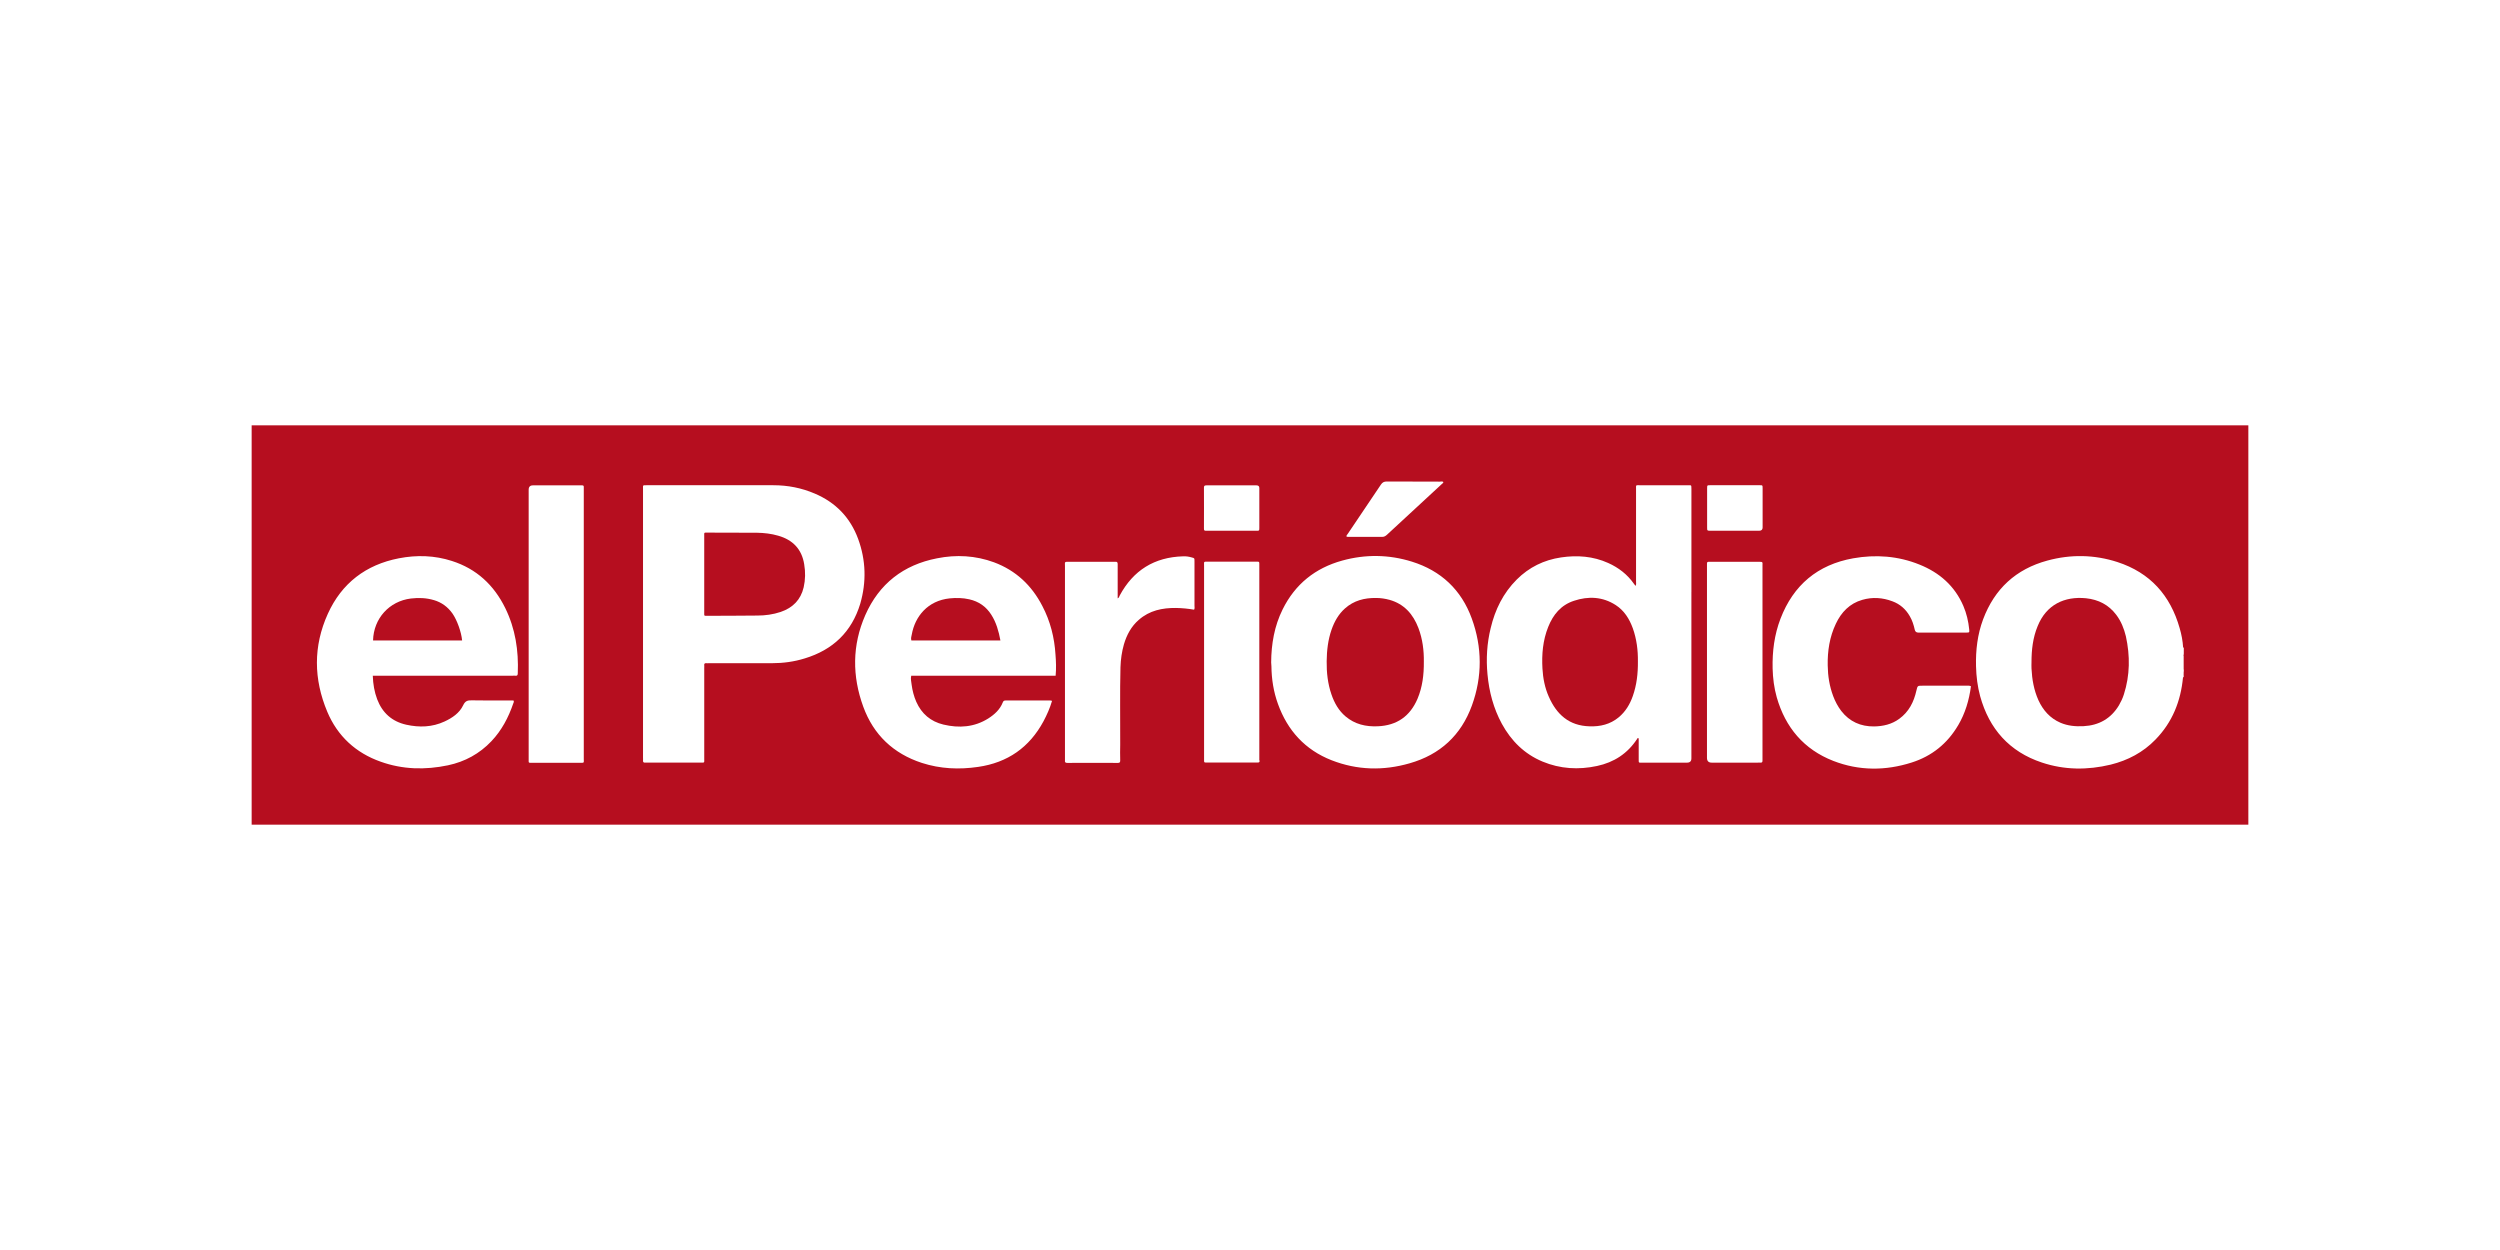 <?xml version="1.0" encoding="UTF-8"?><svg id="a" xmlns="http://www.w3.org/2000/svg" viewBox="0 0 200 100"><defs><style>.b{fill:#b60e1f;}</style></defs><path class="b" d="M34.711,48.009c-.607-.181-1.214-.202-1.842-.128-1.725.213-2.982,1.597-3.024,3.354h7.124c-.064-.682-.405-1.629-.777-2.162-.373-.522-.863-.884-1.48-1.065Z"/><path class="b" d="M111.16,47.987c-.351-.096-.713-.149-1.075-.149-.927-.011-1.778.202-2.492.841-.511.458-.841,1.044-1.065,1.683-.288.82-.383,1.672-.394,2.534-.011.905.085,1.8.383,2.662.234.682.575,1.289,1.129,1.757.745.628,1.619.831,2.577.788,1.533-.064,2.588-.809,3.184-2.215.383-.916.511-1.896.5-2.971.011-.863-.096-1.789-.437-2.684-.426-1.107-1.139-1.917-2.311-2.247Z"/><path class="b" d="M62.249,42.854c-.543-.16-1.118-.224-1.683-.234-1.321-.011-2.652-.011-3.972-.011-.288,0-.256-.021-.256.277v6.123c0,.277-.021.256.245.256,1.331-.011,2.673,0,4.004-.021.628,0,1.257-.085,1.864-.288.969-.33,1.608-.969,1.842-1.97.138-.607.149-1.225.043-1.842-.192-1.214-.916-1.959-2.087-2.29Z"/><path class="b" d="M129.253,48.403c-1.044-.671-2.183-.724-3.333-.341-1.044.341-1.672,1.108-2.066,2.098-.426,1.065-.522,2.183-.458,3.323.043.777.192,1.544.511,2.258.628,1.427,1.629,2.322,3.259,2.364.852.032,1.651-.16,2.322-.714.554-.458.905-1.044,1.139-1.715.309-.884.415-1.789.405-2.769.011-.873-.096-1.768-.405-2.641-.277-.756-.682-1.416-1.374-1.864Z"/><path class="b" d="M20.132,34.026v31.947h159.736v-31.947H20.132ZM107.816,42.716c.884-1.321,1.768-2.62,2.652-3.94.128-.192.256-.256.479-.256,1.416.011,2.822.011,4.228.011.096,0,.213-.043.298.032-.021.085-.085.128-.138.17-1.459,1.352-2.918,2.694-4.377,4.047-.106.096-.213.17-.373.17h-2.769c-.032,0-.064-.011-.096-.021-.021-.096.053-.149.096-.213ZM41.228,54.057c-.064-.011-.138,0-.213,0h-11.192c.021.671.128,1.289.351,1.885.415,1.086,1.182,1.778,2.322,2.034,1.054.234,2.077.202,3.067-.256.618-.288,1.193-.671,1.491-1.299.16-.341.351-.405.682-.394,1.012.021,2.034.011,3.046.011h.298c.064.106,0,.17-.021.245-.383,1.118-.926,2.151-1.746,3.014-.948,1.001-2.119,1.64-3.472,1.927-1.821.383-3.631.341-5.388-.288-1.991-.703-3.45-2.045-4.27-3.993-1.097-2.609-1.129-5.25.043-7.838,1.108-2.449,3.046-3.929,5.687-4.441,1.427-.277,2.854-.234,4.238.213,1.97.628,3.365,1.927,4.27,3.77.809,1.651,1.076,3.397,1.001,5.218,0,.149-.043.213-.192.192ZM46.361,61.022h-3.791c-.309,0-.277.032-.277-.288v-21.554q0-.351.341-.351h3.94c.096,0,.128.032.128.128v21.724c0,.383.064.341-.341.341ZM64.379,52.673c-.852.266-1.736.383-2.63.383h-5.037c-.064,0-.128.011-.192,0-.128-.011-.202.021-.181.17.011.064,0,.138,0,.213v7.273c0,.319.043.298-.298.298h-4.419c-.128.011-.192-.032-.181-.17.011-.064,0-.138,0-.213v-21.511c0-.319-.043-.298.298-.298,3.376,0,6.751-.011,10.127,0,1.15,0,2.258.213,3.323.671,1.672.713,2.833,1.917,3.461,3.621.628,1.714.671,3.45.17,5.186-.682,2.258-2.194,3.695-4.441,4.377ZM84.452,54.057h-11.554c-.064.256.011.479.032.714.064.479.181.937.373,1.374.426.958,1.15,1.576,2.172,1.821,1.257.298,2.471.213,3.589-.49.5-.32.937-.714,1.161-1.289.043-.117.117-.149.234-.149h3.386c.096,0,.202-.011.319.032-.17.575-.405,1.107-.682,1.629-1.129,2.098-2.875,3.312-5.229,3.653-1.523.224-3.024.16-4.505-.319-2.279-.745-3.866-2.247-4.686-4.494-.895-2.449-.895-4.92.16-7.327,1.107-2.513,3.056-4.025,5.74-4.547,1.544-.309,3.078-.224,4.558.319,1.746.65,3.014,1.842,3.866,3.493.639,1.214.969,2.524,1.054,3.898.043.543.064,1.097.011,1.683ZM95.527,48.775c-.479-.085-.958-.128-1.448-.138-1.097-.011-2.119.202-2.971.948-.607.522-.969,1.203-1.193,1.959-.17.596-.256,1.203-.277,1.832-.053,2.066-.011,4.121-.021,6.187-.011.426-.011.852,0,1.278,0,.149-.043.192-.192.192-1.342,0-2.694-.011-4.036,0-.16,0-.213-.053-.192-.202v-15.516c0-.383-.075-.373.362-.373h3.674c.128-.011.181.043.181.181v2.748c.117-.053.117-.149.16-.224,1.086-2.023,2.779-3.078,5.08-3.141.224-.011.447.021.671.085.234.064.234.053.234.309v1.086l-0,2.471c0,.107.032.213-.032.319ZM96.315,39.021c0-.149.043-.192.192-.192h4.015q.224,0,.224.213v3.195c0,.213-.011.224-.224.224h-3.972c-.224,0-.234-.011-.234-.213,0-1.076.011-2.151,0-3.227ZM100.628,61.001h-4.174c-.096.011-.128-.032-.128-.128v-15.601c0-.362-.064-.341.351-.341h3.759c.33,0,.309-.021.309.298v15.505c0,.043-.011.085.021.117.011.096-.021.16-.138.149ZM117.752,56.443c-.863,2.375-2.545,3.929-4.984,4.622-2.098.607-4.196.554-6.24-.245-2.119-.831-3.525-2.375-4.292-4.505-.351-.969-.511-1.981-.522-3.014,0-.107-.011-.202-.021-.309.011-1.48.256-2.907.916-4.238,1.001-2.023,2.609-3.312,4.771-3.908,1.853-.511,3.727-.49,5.569.085,2.332.724,3.961,2.258,4.792,4.547.841,2.3.852,4.654.011,6.965ZM135.312,47.37v13.301q0,.341-.351.341h-3.578c-.298,0-.287.043-.287-.277v-1.555c0-.053.011-.107-.043-.138-.053-.011-.064.043-.085.075-.767,1.171-1.853,1.874-3.205,2.162-1.48.319-2.95.234-4.355-.351-1.459-.607-2.513-1.661-3.259-3.024-.671-1.235-1.022-2.566-1.15-3.961-.117-1.246-.043-2.481.256-3.695.351-1.48,1.001-2.801,2.087-3.887.98-.98,2.172-1.565,3.546-1.768,1.299-.192,2.566-.096,3.77.447.831.373,1.533.916,2.055,1.661.032.053.075.106.128.17.075-.107.043-.213.043-.309v-7.401c0-.394-.053-.341.351-.341h3.791c.309,0,.277-.032.288.287v8.264ZM140.999,45.261v15.558c.011.138-.032.213-.192.192-.053-.011-.117,0-.181,0h-3.695q-.373,0-.373-.383v-15.345c0-.362-.032-.341.33-.341h3.791c.383,0,.319.021.319.32ZM141.01,42.194q0,.266-.277.266h-3.887c-.277,0-.277-.011-.277-.266v-3.131c0-.245.011-.245.234-.245h3.972c.224,0,.234-.011.234.245v3.131ZM156.653,58.019c-.863,1.47-2.109,2.471-3.716,2.982-2.098.671-4.217.671-6.272-.128-2.353-.916-3.834-2.673-4.526-5.09-.213-.756-.309-1.523-.33-2.3-.032-1.363.138-2.705.628-3.983,1.033-2.694,2.971-4.323,5.814-4.835,1.81-.319,3.589-.192,5.303.5,1.597.639,2.822,1.704,3.514,3.312.256.596.405,1.235.469,1.885.021.234.011.245-.224.245h-3.855q-.224,0-.277-.224c-.085-.383-.202-.756-.405-1.097-.319-.554-.777-.958-1.384-1.182-.788-.298-1.597-.351-2.407-.117-1.012.288-1.683.99-2.119,1.917-.5,1.054-.671,2.172-.65,3.323.011.841.138,1.661.437,2.46.16.426.373.831.65,1.193.66.852,1.555,1.246,2.62,1.235.724-.011,1.416-.17,2.013-.607.777-.564,1.171-1.352,1.374-2.258.096-.394.085-.394.479-.394h3.546c.096,0,.202-.021.341.043-.149,1.118-.458,2.162-1.022,3.12ZM174.703,51.991v.437c-.096-.064-.053-.17-.053-.256,0,.096-.043.192.043.288v1.107c.006-.007.003-.015.011-.021v.628h-.053v-.181c.021,0,.043-.011.053-.011h-.053v-.181c0-.04-.009-.083-.009-.125-.007.052-.002.107-.002.157v.362c-.181,1.906-.852,3.589-2.204,4.973-.99,1.022-2.204,1.661-3.578,2.002-1.853.447-3.706.437-5.516-.17-2.588-.863-4.206-2.684-4.93-5.303-.213-.788-.309-1.587-.33-2.396-.032-1.289.117-2.545.564-3.748.916-2.449,2.63-4.025,5.143-4.707,1.874-.511,3.759-.479,5.601.117,2.62.852,4.238,2.662,4.984,5.293.149.511.245,1.022.277,1.555.021,0,.032,0,.053-.011v.192Z"/><path class="b" d="M169.304,49.191c-.607-.809-1.427-1.225-2.428-1.331-1.714-.17-3.173.511-3.866,2.236-.383.926-.49,1.896-.49,2.886,0,.17-.011.341,0,.501.043.873.192,1.725.554,2.534.373.809.926,1.438,1.757,1.8.596.256,1.214.309,1.853.277,1.235-.064,2.194-.607,2.833-1.672.16-.277.298-.564.394-.873.49-1.534.5-3.078.16-4.643-.149-.618-.383-1.203-.767-1.714Z"/><path class="b" d="M77.541,47.945c-.511-.117-1.033-.128-1.565-.075-1.757.181-2.779,1.448-3.035,2.897-.032.149-.085.298-.032.469h7.124c-.138-.735-.33-1.438-.735-2.066-.415-.65-1.001-1.054-1.757-1.225Z"/></svg>